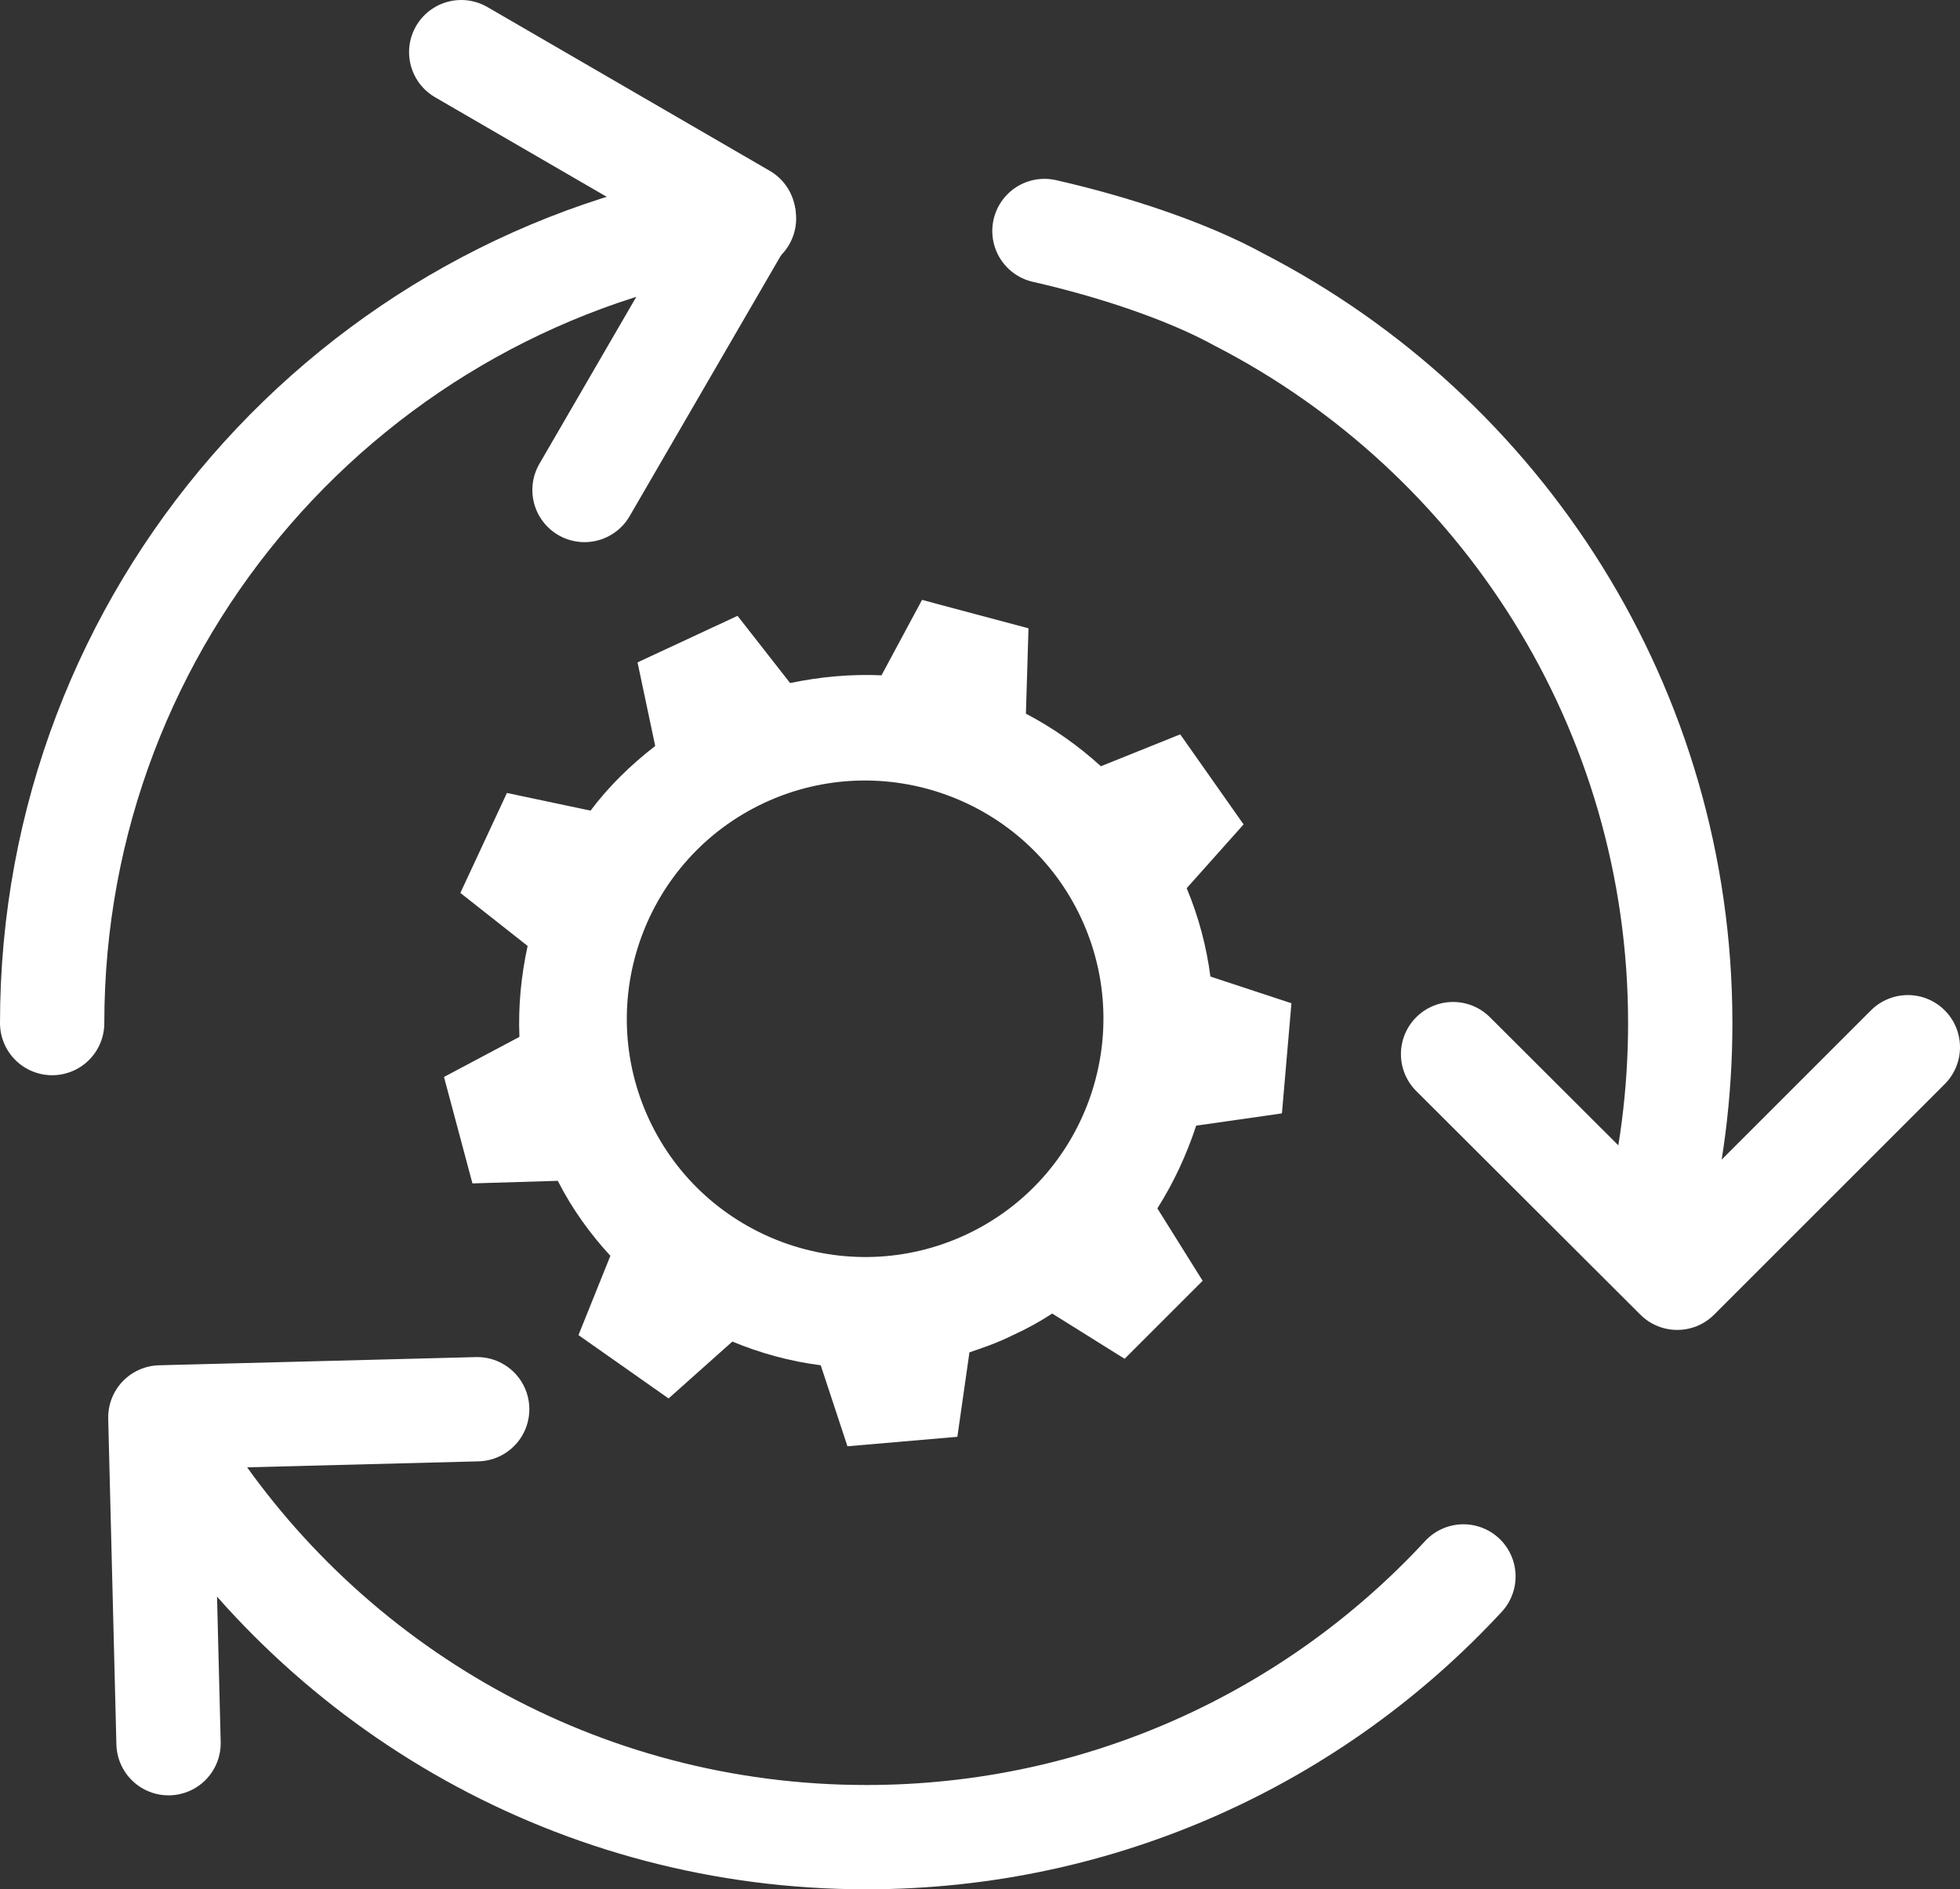 <?xml version="1.0" encoding="UTF-8"?>
<svg id="Layer_1" xmlns="http://www.w3.org/2000/svg" viewBox="0 0 45.47 43.84">
  <rect x="0" y="0" width="45.47" height="43.84" fill="#333333" stroke="none"/>
  <defs>
    <style>
      .cls-1 {
        fill: none;
        stroke: #fff;
        stroke-linecap: round;
        stroke-linejoin: round;
        stroke-width: 2.42px;
      }

      .cls-2 {
        fill: #fff;
      }
    </style>
  </defs>
  <path class="cls-2" d="M29.74,25.83l.22-2.55-1.88-.62c-.09-.69-.27-1.38-.55-2.05l1.32-1.48-1.47-2.09-1.84.74c-.53-.48-1.11-.89-1.74-1.22l.06-1.98-2.47-.66-.94,1.75c-.7-.03-1.41.03-2.12.18l-1.22-1.56-2.32,1.08.41,1.94c-.57.44-1.08.94-1.5,1.5l-1.94-.41-1.08,2.32,1.56,1.23c-.15.69-.22,1.4-.19,2.11l-1.75.93.66,2.47,1.98-.06c.33.65.75,1.23,1.22,1.74l-.74,1.84,2.09,1.47,1.48-1.32c.65.27,1.34.46,2.05.55l.62,1.88,2.55-.22.28-1.96c.33-.11.67-.23.99-.39.33-.15.64-.32.93-.51l1.68,1.05,1.81-1.81-1.05-1.68c.38-.6.68-1.25.9-1.92l1.96-.28ZM22.41,28.65c-2.77,1.29-6.06.09-7.35-2.67-1.29-2.77-.09-6.06,2.67-7.35,2.77-1.29,6.06-.09,7.35,2.67,1.29,2.77.09,6.06-2.67,7.35Z"/>
  <g>
    <path class="cls-1" d="M17.26,5.07C8.17,6.44,1.21,14.28,1.21,23.74"/>
    <path class="cls-1" d="M38.38,28.49c.39-1.52.6-3.11.6-4.75,0-7.31-4.16-13.66-10.24-16.79-1.2-.66-2.92-1.23-4.51-1.59"/>
    <path class="cls-1" d="M4.21,33.96c3.36,5.22,9.22,8.67,15.89,8.67,5.47,0,10.41-2.33,13.85-6.05"/>
    <polyline class="cls-1" points="44.26 24.3 38.91 29.65 33.71 24.46"/>
    <polyline class="cls-1" points="3.91 40.45 3.72 32.89 11.07 32.7"/>
    <polyline class="cls-1" points="10.7 1.21 17.25 5.01 13.56 11.37"/>
  </g>
</svg>